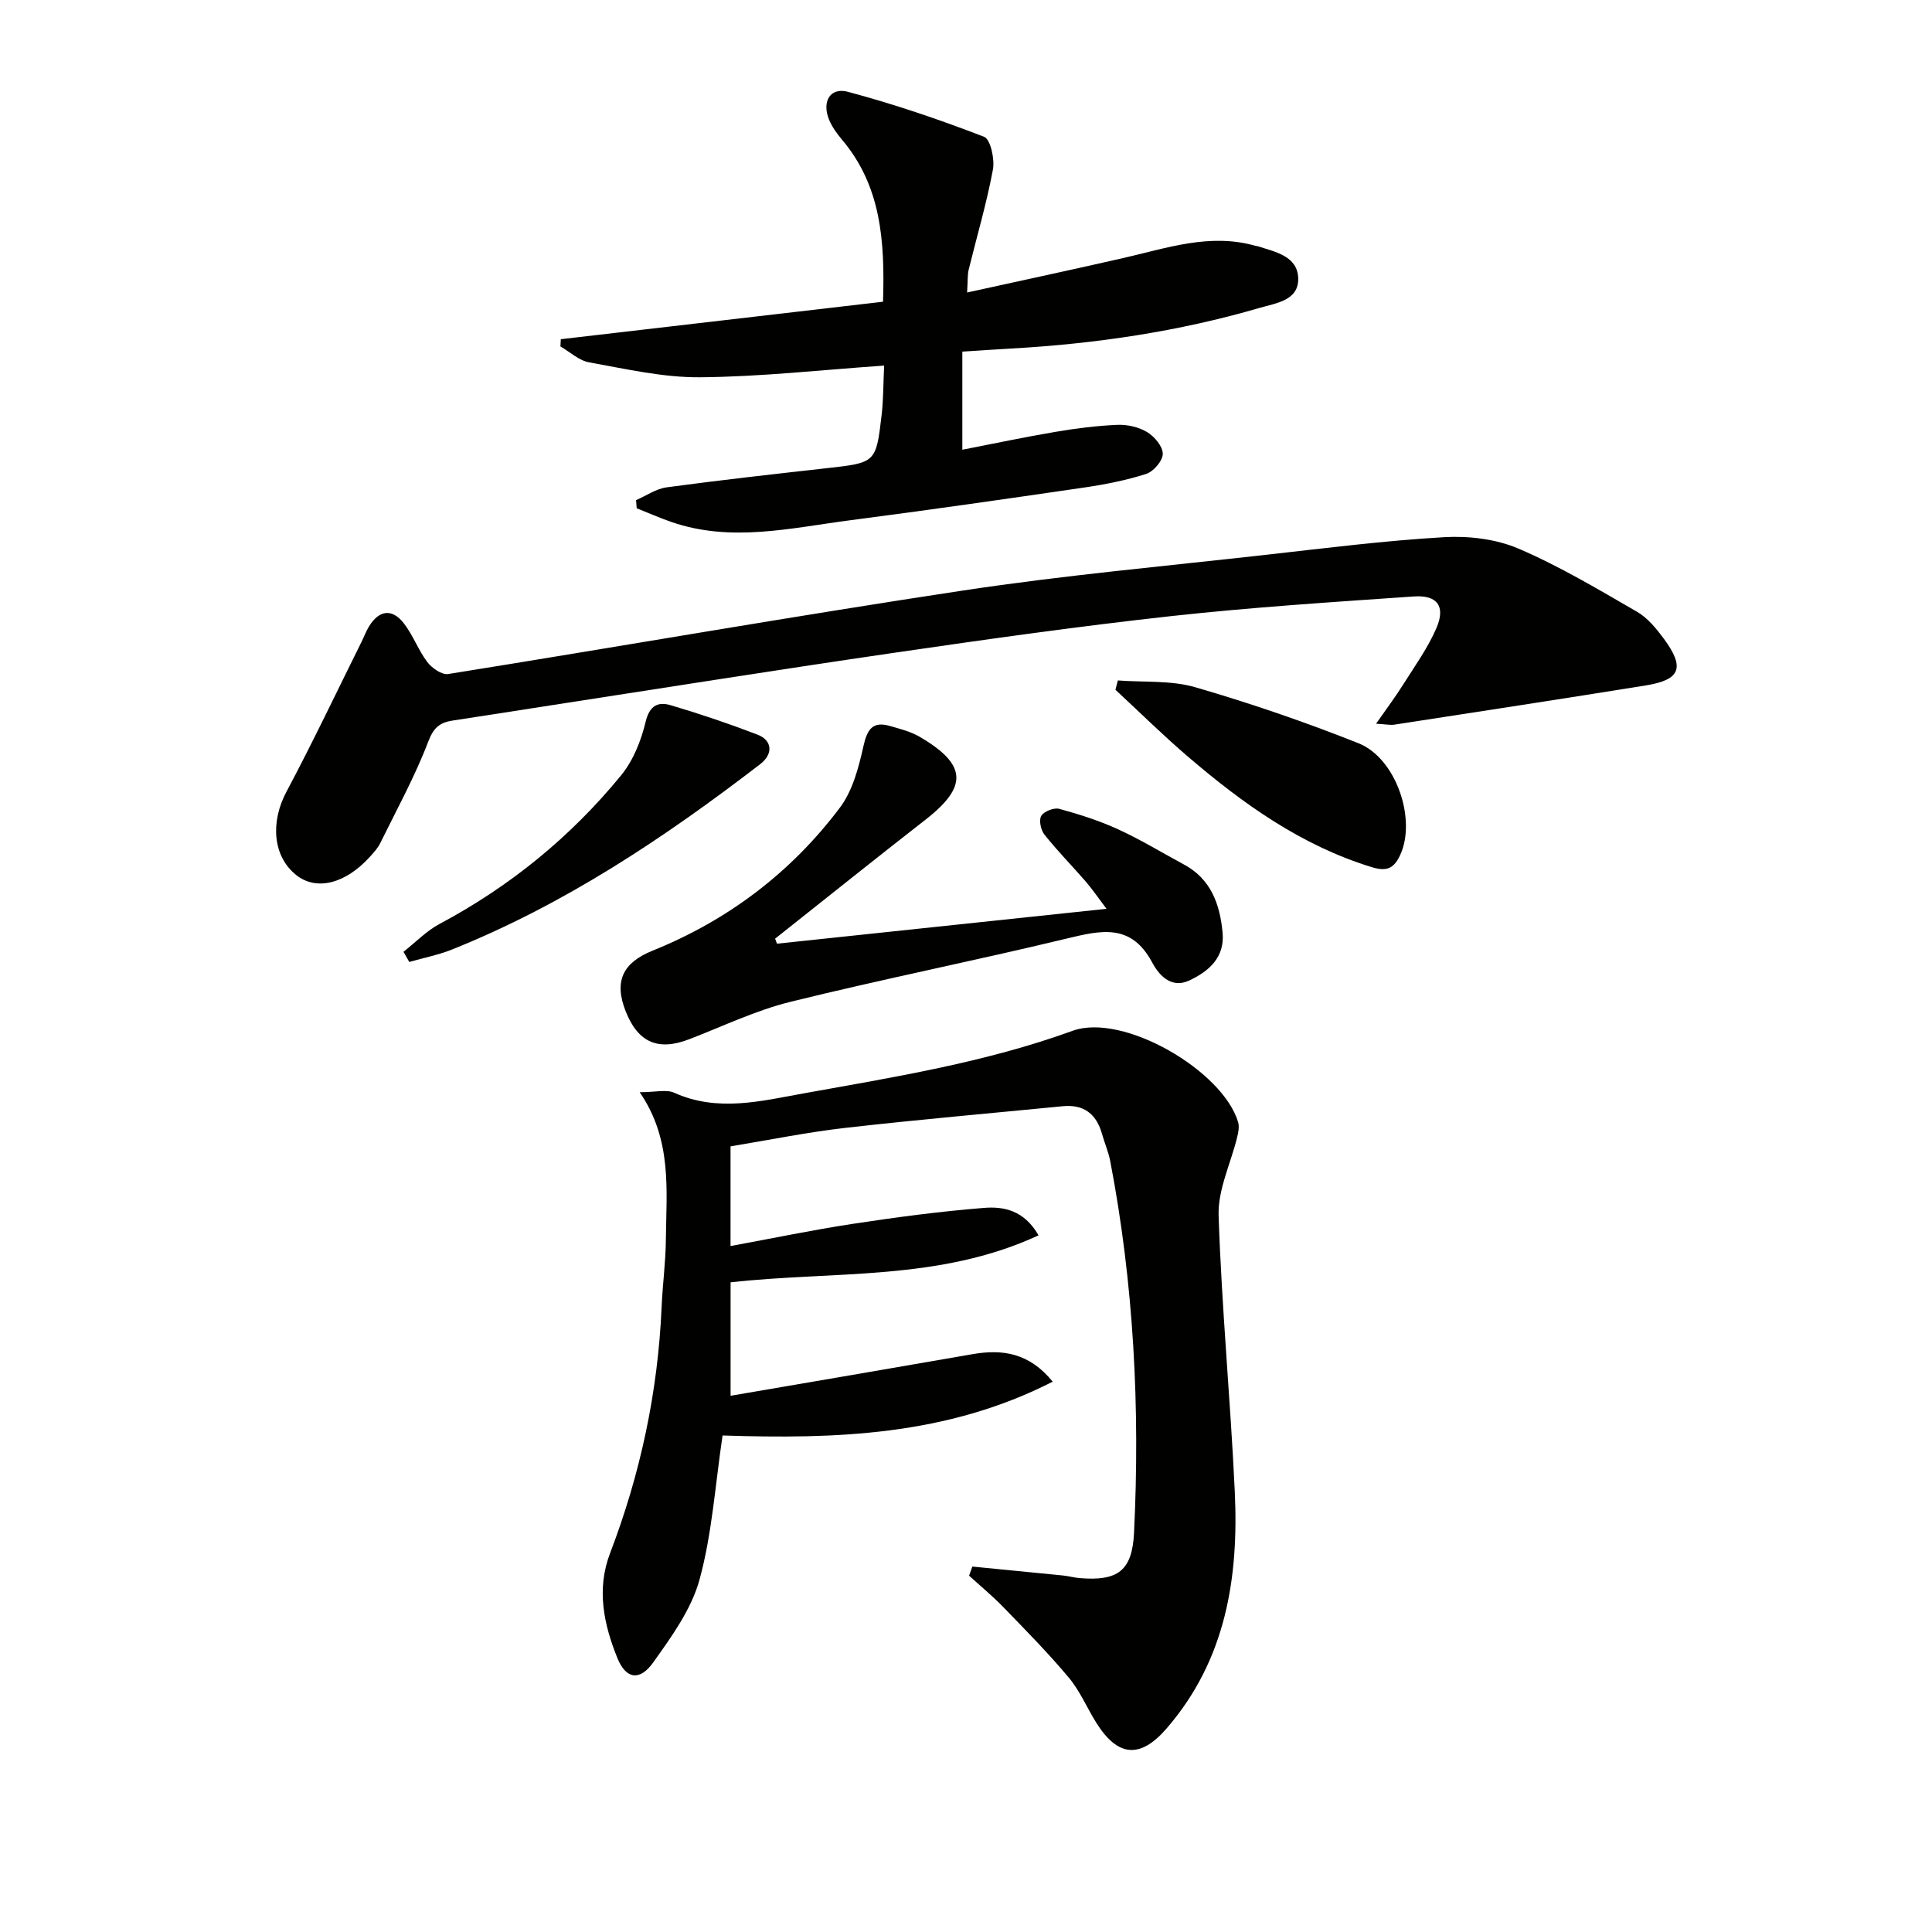 <svg enable-background="new 0 0 400 400" viewBox="0 0 400 400" xmlns="http://www.w3.org/2000/svg"><g fill="#010100"><path d="m132.44 226.13c3.29 0 5.51-.62 7.12.1 8.99 4.06 17.92 1.75 26.84.14 18.76-3.38 37.56-6.38 55.66-12.95 10.5-3.81 31.19 8.3 34.29 18.95.27.94.03 2.11-.22 3.11-1.31 5.4-4 10.82-3.83 16.16.62 19.08 2.46 38.12 3.35 57.2.84 17.84-1.85 34.85-14.12 49.02-5.44 6.28-10.08 5.95-14.56-1.19-1.94-3.1-3.38-6.59-5.7-9.35-4.23-5.06-8.89-9.78-13.49-14.53-2.24-2.32-4.75-4.38-7.14-6.56.22-.63.45-1.26.67-1.89 6.26.61 12.53 1.22 18.79 1.85 1.16.12 2.29.45 3.45.54 7.93.66 10.86-1.55 11.24-9.4 1.26-25.81-.05-51.48-4.92-76.9-.37-1.94-1.19-3.79-1.72-5.7-1.16-4.12-3.79-6.12-8.11-5.7-15.03 1.47-30.07 2.78-45.07 4.49-7.88.9-15.67 2.5-23.72 3.82v20.64c8.56-1.57 16.92-3.32 25.34-4.6 9.02-1.37 18.08-2.58 27.16-3.3 4.02-.32 8.27.46 11.27 5.68-20.52 9.54-42.39 7.34-63.76 9.73v23.49c16.84-2.89 33.46-5.71 50.07-8.61 6.25-1.09 11.77-.27 16.62 5.69-21.98 11.24-45.06 11.9-68.35 11.14-1.53 10.28-2.17 20.31-4.76 29.81-1.68 6.16-5.79 11.84-9.6 17.18-2.78 3.91-5.64 3.46-7.4-.87-2.84-6.99-4.39-14.27-1.53-21.75 6.28-16.42 9.91-33.4 10.67-50.98.2-4.65.84-9.29.88-13.93.11-10.24 1.34-20.69-5.42-30.53z"/><path d="m284.9 149.84c2.19-3.15 4.06-5.63 5.7-8.25 2.39-3.79 5.04-7.48 6.8-11.56 1.93-4.49.2-6.88-4.69-6.54-16.74 1.16-33.49 2.23-50.16 4.06-19.14 2.11-38.22 4.8-57.27 7.58-24.97 3.64-49.89 7.62-74.82 11.46-5.58.86-11.15 1.75-16.73 2.59-2.62.4-3.94 1.41-5.05 4.32-2.76 7.24-6.53 14.09-9.96 21.07-.5 1.02-1.32 1.92-2.1 2.78-5.1 5.65-11.12 7.14-15.29 3.82-4.87-3.88-5.37-10.98-2.02-17.26 5.45-10.23 10.42-20.72 15.58-31.1.52-1.04.91-2.15 1.52-3.13 2.08-3.38 4.75-3.75 7.18-.65 1.92 2.45 3 5.56 4.88 8.04.95 1.25 3.01 2.69 4.32 2.48 35.57-5.69 71.05-11.92 106.66-17.3 20.84-3.15 41.87-5.04 62.82-7.4 12.21-1.37 24.43-2.92 36.68-3.63 5.11-.3 10.77.37 15.43 2.36 8.5 3.64 16.52 8.44 24.55 13.08 2.21 1.28 4.02 3.51 5.58 5.62 4.38 5.97 3.41 8.47-3.76 9.63-17.34 2.79-34.7 5.45-52.05 8.12-.92.13-1.89-.09-3.8-.19z"/><path d="m200.23 60.56c11.33-2.49 21.83-4.74 32.3-7.13 9.03-2.05 17.93-5.23 27.38-2.54.16.05.33.03.49.09 3.65 1.18 8.23 2.03 8.38 6.61.15 4.62-4.57 5.16-7.94 6.14-16.81 4.91-34.03 7.45-51.49 8.43-3.3.19-6.6.41-10.11.64v20.31c6.51-1.26 12.88-2.62 19.29-3.7 4.25-.72 8.55-1.27 12.85-1.45 2.05-.08 4.41.46 6.14 1.51 1.51.92 3.23 2.96 3.22 4.5-.01 1.44-1.92 3.66-3.43 4.15-4.23 1.35-8.65 2.21-13.06 2.85-16.08 2.35-32.16 4.66-48.27 6.75-12.3 1.6-24.64 4.63-37 .34-2.42-.84-4.78-1.88-7.16-2.83-.04-.56-.09-1.12-.13-1.68 2.1-.91 4.13-2.35 6.31-2.65 11.01-1.49 22.06-2.72 33.1-3.96 10.2-1.14 10.27-1.08 11.43-11.01.38-3.26.34-6.57.52-10.24-13.04.9-25.58 2.32-38.13 2.42-7.65.06-15.35-1.73-22.95-3.09-2.11-.38-3.96-2.15-5.94-3.29.03-.5.05-1 .08-1.5 22.1-2.57 44.19-5.14 66.71-7.76.4-12.67-.41-24.01-8.53-33.6-1.05-1.24-2.05-2.64-2.66-4.14-1.49-3.69.24-6.7 3.89-5.73 9.56 2.55 18.98 5.75 28.22 9.32 1.34.52 2.24 4.64 1.83 6.81-1.3 6.98-3.33 13.82-5.02 20.73-.26 1.11-.17 2.27-.32 4.7z"/><path d="m160.86 195.38c22.33-2.36 44.66-4.72 68.23-7.22-1.86-2.46-2.99-4.14-4.31-5.66-2.83-3.26-5.87-6.34-8.55-9.72-.75-.94-1.18-3.02-.64-3.88.59-.94 2.65-1.74 3.75-1.43 4.14 1.13 8.28 2.45 12.18 4.24 4.67 2.14 9.08 4.84 13.61 7.28 5.61 3.02 7.44 8.25 7.99 14.07.49 5.1-2.75 7.99-6.87 9.93-3.88 1.83-6.42-1.31-7.71-3.73-4.35-8.14-10.55-6.66-17.66-4.95-19.01 4.59-38.21 8.41-57.2 13.1-7.18 1.77-14 5.06-20.95 7.74-6.45 2.49-10.6.73-13.17-5.72-2.5-6.27-.62-10.11 5.54-12.6 15.61-6.3 28.68-16.18 38.78-29.6 2.65-3.51 3.9-8.33 4.89-12.76.79-3.55 1.94-5.21 5.58-4.14 2.05.6 4.21 1.14 6.03 2.2 9.83 5.75 10.06 10.3 1.23 17.18-10.44 8.13-20.76 16.42-31.13 24.63.12.36.25.7.38 1.04z"/><path d="m231.44 140.88c5.35.41 10.96-.06 16.01 1.4 11.43 3.32 22.74 7.2 33.81 11.6 7.81 3.11 12.02 15.75 8.66 23.08-1.25 2.74-2.7 3.55-5.83 2.6-14.66-4.48-26.76-13.16-38.18-22.94-5.15-4.41-9.99-9.2-14.97-13.81.17-.63.34-1.28.5-1.93z"/><path d="m83.54 197.06c2.47-1.94 4.71-4.29 7.43-5.75 14.6-7.78 27.18-18.03 37.62-30.78 2.5-3.05 4.14-7.16 5.07-11.05.82-3.45 2.6-4.25 5.25-3.46 6.04 1.79 12.02 3.82 17.9 6.07 3.11 1.19 3.32 4.01.58 6.12-19.81 15.23-40.5 29.04-63.84 38.39-2.83 1.13-5.88 1.72-8.82 2.56-.41-.7-.8-1.4-1.19-2.1z"/></g></svg>